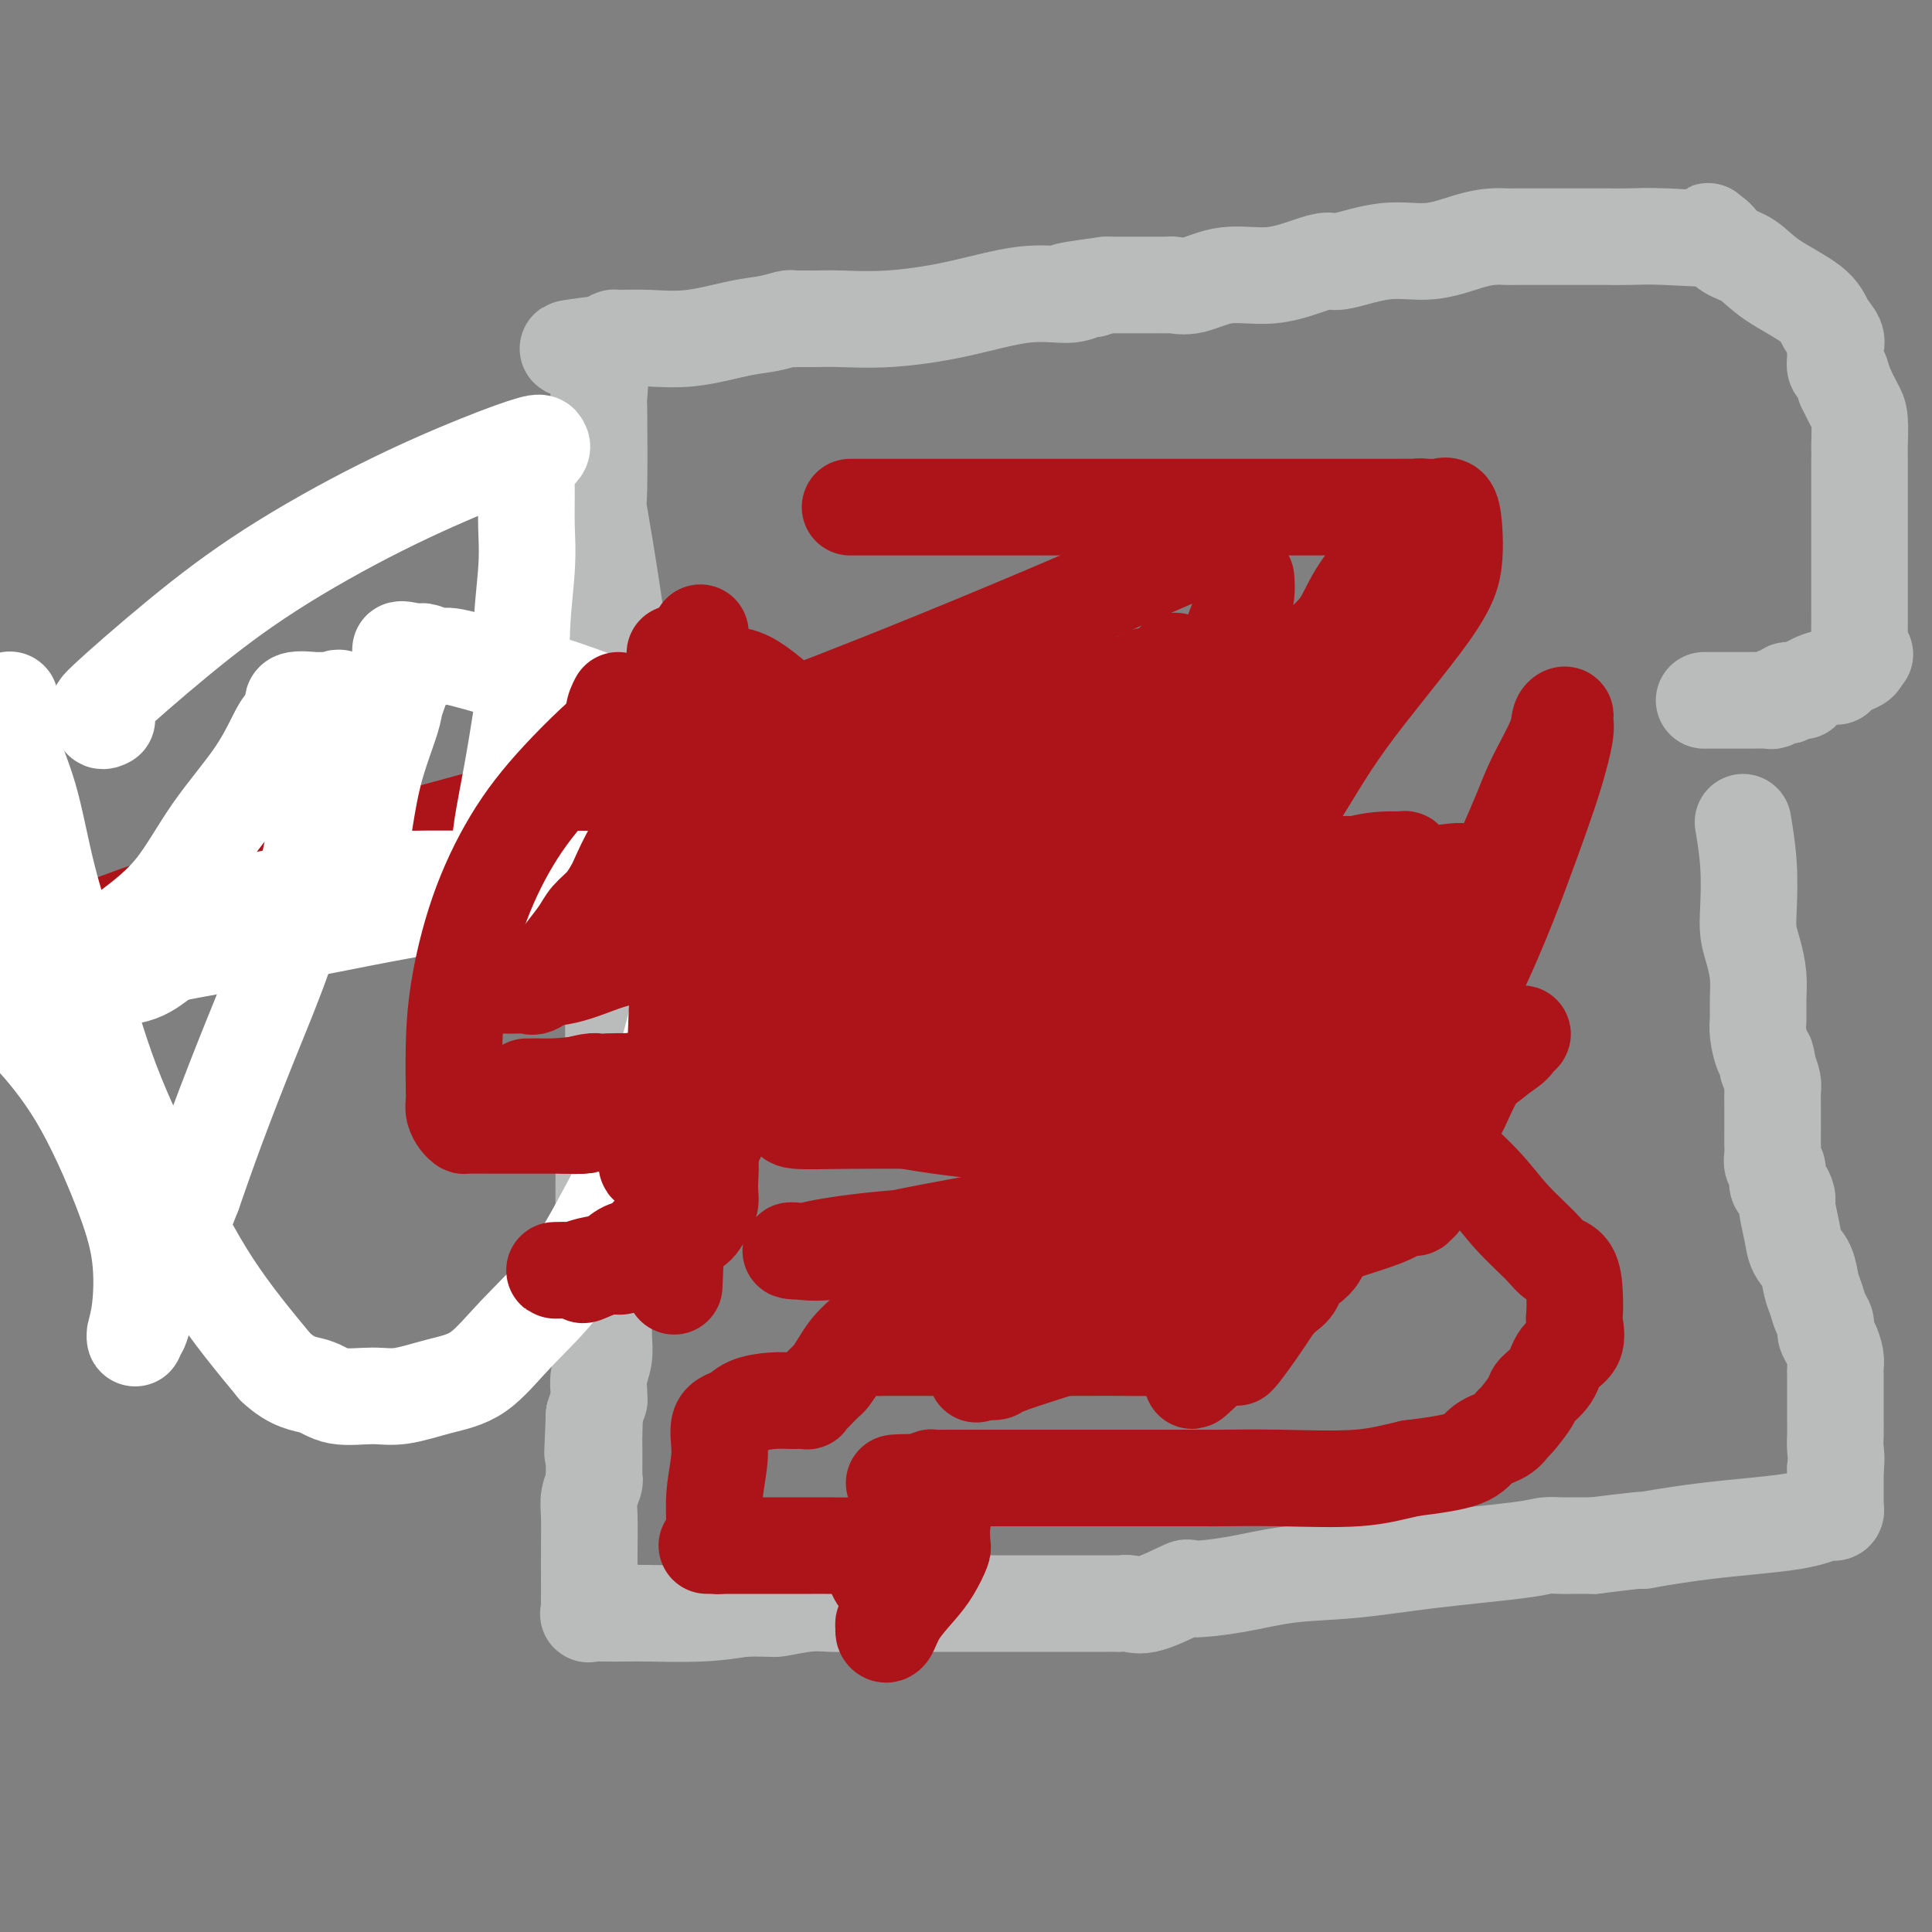 <svg viewBox='0 0 400 400' version='1.1' xmlns='http://www.w3.org/2000/svg' xmlns:xlink='http://www.w3.org/1999/xlink'><rect x="0" y="0" width="400" height="400" fill="#808080" stroke="none"/><g fill='none' stroke='#BABBBB' stroke-width='20' stroke-linecap='round' stroke-linejoin='round'><path d='M127,188c0.000,-0.075 0.000,-0.150 0,0c0.000,0.150 -0.000,0.526 0,1c0.000,0.474 0.000,1.044 0,2c-0.000,0.956 0.000,2.296 0,3c0.000,0.704 -0.000,0.773 0,1c0.000,0.227 0.000,0.614 0,1'/><path d='M127,196c0.000,1.547 0.000,1.414 0,1c-0.000,-0.414 -0.000,-1.109 0,0c0.000,1.109 0.001,4.020 0,6c-0.001,1.980 -0.004,3.027 0,5c0.004,1.973 0.015,4.872 0,7c-0.015,2.128 -0.056,3.484 0,5c0.056,1.516 0.207,3.194 0,5c-0.207,1.806 -0.774,3.742 -1,5c-0.226,1.258 -0.113,1.837 0,3c0.113,1.163 0.226,2.911 0,4c-0.226,1.089 -0.793,1.520 -1,2c-0.207,0.480 -0.056,1.008 0,2c0.056,0.992 0.015,2.446 0,3c-0.015,0.554 -0.004,0.206 0,1c0.004,0.794 0.001,2.729 0,4c-0.001,1.271 -0.000,1.879 0,3c0.000,1.121 0.000,2.754 0,4c-0.000,1.246 0.000,2.104 0,3c-0.000,0.896 -0.000,1.832 0,3c0.000,1.168 0.001,2.570 0,4c-0.001,1.430 -0.004,2.889 0,4c0.004,1.111 0.015,1.874 0,3c-0.015,1.126 -0.057,2.616 0,4c0.057,1.384 0.211,2.662 0,4c-0.211,1.338 -0.788,2.734 -1,4c-0.212,1.266 -0.060,2.400 0,3c0.060,0.600 0.026,0.666 0,1c-0.026,0.334 -0.046,0.936 0,1c0.046,0.064 0.156,-0.410 0,0c-0.156,0.410 -0.578,1.705 -1,3'/><path d='M123,293c-0.619,15.059 -0.166,4.205 0,1c0.166,-3.205 0.044,1.238 0,3c-0.044,1.762 -0.012,0.843 0,1c0.012,0.157 0.003,1.390 0,2c-0.003,0.610 0.000,0.596 0,1c-0.000,0.404 -0.004,1.228 0,2c0.004,0.772 0.015,1.494 0,2c-0.015,0.506 -0.057,0.795 0,1c0.057,0.205 0.211,0.325 0,1c-0.211,0.675 -0.789,1.903 -1,3c-0.211,1.097 -0.057,2.061 0,4c0.057,1.939 0.016,4.853 0,7c-0.016,2.147 -0.006,3.528 0,5c0.006,1.472 0.008,3.035 0,4c-0.008,0.965 -0.027,1.330 0,2c0.027,0.670 0.101,1.643 0,2c-0.101,0.357 -0.375,0.096 0,0c0.375,-0.096 1.399,-0.029 3,0c1.601,0.029 3.780,0.018 5,0c1.220,-0.018 1.482,-0.043 4,0c2.518,0.043 7.291,0.155 11,0c3.709,-0.155 6.355,-0.578 9,-1'/><path d='M154,333c6.240,-0.094 5.841,0.171 7,0c1.159,-0.171 3.875,-0.778 6,-1c2.125,-0.222 3.660,-0.060 5,0c1.340,0.060 2.485,0.016 4,0c1.515,-0.016 3.398,-0.004 5,0c1.602,0.004 2.921,0.001 4,0c1.079,-0.001 1.919,-0.000 3,0c1.081,0.000 2.405,0.000 4,0c1.595,-0.000 3.463,-0.000 8,0c4.537,0.000 11.745,-0.000 16,0c4.255,0.000 5.559,0.000 7,0c1.441,-0.000 3.018,-0.001 4,0c0.982,0.001 1.367,0.003 2,0c0.633,-0.003 1.512,-0.012 2,0c0.488,0.012 0.583,0.046 1,0c0.417,-0.046 1.157,-0.172 2,0c0.843,0.172 1.791,0.642 4,0c2.209,-0.642 5.679,-2.395 7,-3c1.321,-0.605 0.491,-0.063 2,0c1.509,0.063 5.355,-0.354 9,-1c3.645,-0.646 7.087,-1.522 11,-2c3.913,-0.478 8.297,-0.559 13,-1c4.703,-0.441 9.723,-1.243 16,-2c6.277,-0.757 13.809,-1.471 18,-2c4.191,-0.529 5.041,-0.874 6,-1c0.959,-0.126 2.027,-0.034 3,0c0.973,0.034 1.849,0.010 3,0c1.151,-0.010 2.575,-0.005 4,0'/><path d='M330,320c15.972,-1.985 9.900,-0.949 10,-1c0.100,-0.051 6.370,-1.189 13,-2c6.630,-0.811 13.619,-1.293 18,-2c4.381,-0.707 6.155,-1.638 7,-2c0.845,-0.362 0.762,-0.155 1,0c0.238,0.155 0.796,0.257 1,0c0.204,-0.257 0.055,-0.873 0,-1c-0.055,-0.127 -0.015,0.234 0,0c0.015,-0.234 0.004,-1.063 0,-2c-0.004,-0.937 -0.001,-1.982 0,-3c0.001,-1.018 0.001,-2.009 0,-3'/><path d='M380,304c0.309,-2.148 0.083,-3.017 0,-4c-0.083,-0.983 -0.022,-2.081 0,-3c0.022,-0.919 0.006,-1.660 0,-3c-0.006,-1.340 -0.001,-3.278 0,-4c0.001,-0.722 -0.002,-0.228 0,-1c0.002,-0.772 0.011,-2.812 0,-4c-0.011,-1.188 -0.041,-1.526 0,-2c0.041,-0.474 0.151,-1.085 0,-2c-0.151,-0.915 -0.565,-2.135 -1,-3c-0.435,-0.865 -0.890,-1.374 -1,-2c-0.110,-0.626 0.126,-1.368 0,-2c-0.126,-0.632 -0.615,-1.155 -1,-2c-0.385,-0.845 -0.666,-2.013 -1,-3c-0.334,-0.987 -0.720,-1.795 -1,-3c-0.280,-1.205 -0.452,-2.808 -1,-4c-0.548,-1.192 -1.470,-1.973 -2,-3c-0.530,-1.027 -0.668,-2.301 -1,-4c-0.332,-1.699 -0.859,-3.825 -1,-5c-0.141,-1.175 0.102,-1.399 0,-2c-0.102,-0.601 -0.549,-1.579 -1,-2c-0.451,-0.421 -0.905,-0.285 -1,-1c-0.095,-0.715 0.171,-2.280 0,-3c-0.171,-0.720 -0.778,-0.596 -1,-1c-0.222,-0.404 -0.059,-1.336 0,-2c0.059,-0.664 0.016,-1.060 0,-2c-0.016,-0.940 -0.003,-2.425 0,-3c0.003,-0.575 -0.002,-0.240 0,-1c0.002,-0.760 0.011,-2.616 0,-4c-0.011,-1.384 -0.041,-2.296 0,-3c0.041,-0.704 0.155,-1.201 0,-2c-0.155,-0.799 -0.577,-1.899 -1,-3'/><path d='M366,221c-0.320,-3.257 -0.621,-2.400 -1,-3c-0.379,-0.600 -0.836,-2.656 -1,-4c-0.164,-1.344 -0.033,-1.976 0,-3c0.033,-1.024 -0.030,-2.440 0,-4c0.030,-1.560 0.153,-3.263 0,-5c-0.153,-1.737 -0.580,-3.507 -1,-5c-0.420,-1.493 -0.831,-2.710 -1,-4c-0.169,-1.290 -0.097,-2.655 0,-5c0.097,-2.345 0.218,-5.670 0,-9c-0.218,-3.330 -0.777,-6.666 -1,-8c-0.223,-1.334 -0.112,-0.667 0,0'/><path d='M353,145c-0.160,-0.000 -0.319,-0.000 0,0c0.319,0.000 1.118,0.001 2,0c0.882,-0.001 1.847,-0.004 3,0c1.153,0.004 2.494,0.015 4,0c1.506,-0.015 3.178,-0.056 4,0c0.822,0.056 0.794,0.207 1,0c0.206,-0.207 0.647,-0.774 1,-1c0.353,-0.226 0.617,-0.113 1,0c0.383,0.113 0.886,0.226 1,0c0.114,-0.226 -0.162,-0.792 0,-1c0.162,-0.208 0.760,-0.060 1,0c0.240,0.060 0.120,0.030 0,0'/><path d='M371,143c3.121,-0.205 1.925,0.282 2,0c0.075,-0.282 1.423,-1.332 3,-2c1.577,-0.668 3.383,-0.952 4,-1c0.617,-0.048 0.047,0.142 0,0c-0.047,-0.142 0.431,-0.615 1,-1c0.569,-0.385 1.230,-0.680 2,-1c0.770,-0.320 1.649,-0.663 2,-1c0.351,-0.337 0.176,-0.669 0,-1'/><path d='M385,136c2.166,-1.080 0.580,-0.280 0,0c-0.580,0.280 -0.155,0.040 0,-1c0.155,-1.040 0.042,-2.878 0,-4c-0.042,-1.122 -0.011,-1.526 0,-2c0.011,-0.474 0.003,-1.017 0,-2c-0.003,-0.983 -0.001,-2.406 0,-4c0.001,-1.594 0.000,-3.358 0,-5c-0.000,-1.642 -0.000,-3.162 0,-5c0.000,-1.838 -0.000,-3.994 0,-6c0.000,-2.006 0.001,-3.860 0,-6c-0.001,-2.140 -0.002,-4.564 0,-6c0.002,-1.436 0.009,-1.885 0,-2c-0.009,-0.115 -0.033,0.103 0,-1c0.033,-1.103 0.124,-3.528 0,-5c-0.124,-1.472 -0.464,-1.992 -1,-3c-0.536,-1.008 -1.268,-2.504 -2,-4'/><path d='M382,80c-0.629,-1.727 -0.703,-2.545 -1,-3c-0.297,-0.455 -0.818,-0.547 -1,-1c-0.182,-0.453 -0.025,-1.267 0,-2c0.025,-0.733 -0.082,-1.385 0,-2c0.082,-0.615 0.354,-1.194 0,-2c-0.354,-0.806 -1.334,-1.840 -2,-3c-0.666,-1.160 -1.019,-2.447 -3,-4c-1.981,-1.553 -5.592,-3.372 -8,-5c-2.408,-1.628 -3.615,-3.065 -5,-4c-1.385,-0.935 -2.950,-1.367 -4,-2c-1.050,-0.633 -1.586,-1.467 -2,-2c-0.414,-0.533 -0.707,-0.767 -1,-1'/><path d='M355,49c-2.892,-2.166 -0.121,-0.580 -1,0c-0.879,0.580 -5.408,0.155 -9,0c-3.592,-0.155 -6.246,-0.042 -8,0c-1.754,0.042 -2.606,0.011 -4,0c-1.394,-0.011 -3.329,-0.003 -5,0c-1.671,0.003 -3.076,0.001 -4,0c-0.924,-0.001 -1.366,-0.001 -2,0c-0.634,0.001 -1.461,0.002 -3,0c-1.539,-0.002 -3.791,-0.006 -5,0c-1.209,0.006 -1.375,0.024 -2,0c-0.625,-0.024 -1.708,-0.090 -3,0c-1.292,0.090 -2.792,0.335 -5,1c-2.208,0.665 -5.122,1.749 -8,2c-2.878,0.251 -5.718,-0.331 -9,0c-3.282,0.331 -7.005,1.575 -9,2c-1.995,0.425 -2.262,0.030 -3,0c-0.738,-0.030 -1.945,0.303 -4,1c-2.055,0.697 -4.956,1.756 -8,2c-3.044,0.244 -6.230,-0.327 -9,0c-2.770,0.327 -5.122,1.552 -7,2c-1.878,0.448 -3.280,0.120 -4,0c-0.720,-0.120 -0.757,-0.032 -1,0c-0.243,0.032 -0.690,0.009 -1,0c-0.310,-0.009 -0.481,-0.002 -1,0c-0.519,0.002 -1.387,0.001 -2,0c-0.613,-0.001 -0.973,-0.000 -2,0c-1.027,0.000 -2.722,0.000 -4,0c-1.278,-0.000 -2.139,-0.000 -3,0'/><path d='M229,59c-13.321,1.793 -6.622,1.274 -4,1c2.622,-0.274 1.167,-0.304 0,0c-1.167,0.304 -2.047,0.943 -4,1c-1.953,0.057 -4.978,-0.468 -9,0c-4.022,0.468 -9.041,1.929 -14,3c-4.959,1.071 -9.857,1.751 -14,2c-4.143,0.249 -7.530,0.067 -10,0c-2.470,-0.067 -4.021,-0.019 -5,0c-0.979,0.019 -1.384,0.008 -2,0c-0.616,-0.008 -1.444,-0.015 -2,0c-0.556,0.015 -0.841,0.050 -1,0c-0.159,-0.050 -0.193,-0.185 -1,0c-0.807,0.185 -2.388,0.691 -4,1c-1.612,0.309 -3.254,0.422 -6,1c-2.746,0.578 -6.595,1.622 -10,2c-3.405,0.378 -6.366,0.091 -9,0c-2.634,-0.091 -4.940,0.014 -6,0c-1.060,-0.014 -0.874,-0.147 -1,0c-0.126,0.147 -0.563,0.573 -1,1'/><path d='M126,71c-16.100,1.987 -4.850,0.955 -1,1c3.850,0.045 0.300,1.165 -1,2c-1.300,0.835 -0.350,1.383 0,3c0.350,1.617 0.098,4.303 0,5c-0.098,0.697 -0.044,-0.593 0,3c0.044,3.593 0.078,12.070 0,16c-0.078,3.930 -0.270,3.313 0,5c0.270,1.687 1.000,5.679 2,12c1.000,6.321 2.268,14.971 3,21c0.732,6.029 0.928,9.438 1,13c0.072,3.562 0.019,7.277 0,11c-0.019,3.723 -0.005,7.454 0,10c0.005,2.546 0.001,3.908 0,5c-0.001,1.092 -0.000,1.913 0,3c0.000,1.087 0.000,2.440 0,3c-0.000,0.560 -0.000,0.325 0,1c0.000,0.675 0.000,2.258 0,3c-0.000,0.742 -0.000,0.644 0,1c0.000,0.356 0.000,1.168 0,2c-0.000,0.832 -0.000,1.686 0,2c0.000,0.314 0.000,0.090 0,0c-0.000,-0.090 -0.000,-0.045 0,0'/></g>
<g fill='none' stroke='#AD1419' stroke-width='20' stroke-linecap='round' stroke-linejoin='round'><path d='M168,154c0.338,-0.000 0.676,-0.000 1,0c0.324,0.000 0.634,0.001 1,0c0.366,-0.001 0.787,-0.003 1,0c0.213,0.003 0.219,0.012 1,0c0.781,-0.012 2.337,-0.045 4,0c1.663,0.045 3.435,0.167 5,0c1.565,-0.167 2.925,-0.623 5,-1c2.075,-0.377 4.864,-0.673 7,-1c2.136,-0.327 3.617,-0.683 5,-1c1.383,-0.317 2.666,-0.596 4,-1c1.334,-0.404 2.718,-0.934 4,-1c1.282,-0.066 2.462,0.330 4,0c1.538,-0.330 3.434,-1.387 5,-2c1.566,-0.613 2.800,-0.781 4,-1c1.200,-0.219 2.364,-0.489 4,-1c1.636,-0.511 3.744,-1.262 6,-2c2.256,-0.738 4.662,-1.463 6,-2c1.338,-0.537 1.609,-0.887 2,-1c0.391,-0.113 0.902,0.011 1,0c0.098,-0.011 -0.219,-0.157 0,0c0.219,0.157 0.973,0.617 0,2c-0.973,1.383 -3.673,3.690 -6,6c-2.327,2.310 -4.280,4.622 -6,7c-1.720,2.378 -3.206,4.822 -7,9c-3.794,4.178 -9.897,10.089 -16,16'/><path d='M203,180c-5.786,6.374 -2.749,2.310 -4,4c-1.251,1.690 -6.788,9.133 -10,13c-3.212,3.867 -4.098,4.156 -6,6c-1.902,1.844 -4.822,5.243 -7,8c-2.178,2.757 -3.616,4.871 -5,7c-1.384,2.129 -2.714,4.273 -4,6c-1.286,1.727 -2.529,3.037 -3,4c-0.471,0.963 -0.172,1.579 0,2c0.172,0.421 0.216,0.649 0,1c-0.216,0.351 -0.693,0.826 1,1c1.693,0.174 5.556,0.047 11,0c5.444,-0.047 12.470,-0.013 20,0c7.530,0.013 15.566,0.004 24,0c8.434,-0.004 17.268,-0.002 25,0c7.732,0.002 14.363,0.004 20,0c5.637,-0.004 10.280,-0.013 13,0c2.720,0.013 3.516,0.049 4,0c0.484,-0.049 0.657,-0.185 1,0c0.343,0.185 0.855,0.689 2,0c1.145,-0.689 2.924,-2.570 6,-4c3.076,-1.430 7.450,-2.409 11,-4c3.550,-1.591 6.275,-3.796 9,-6'/><path d='M311,218c4.351,-2.773 2.229,-2.705 2,-3c-0.229,-0.295 1.436,-0.954 2,-1c0.564,-0.046 0.029,0.521 -1,1c-1.029,0.479 -2.550,0.869 -4,2c-1.450,1.131 -2.828,3.001 -4,5c-1.172,1.999 -2.138,4.125 -3,6c-0.862,1.875 -1.620,3.499 -3,5c-1.380,1.501 -3.384,2.880 -5,4c-1.616,1.120 -2.846,1.980 -4,3c-1.154,1.020 -2.233,2.200 -4,4c-1.767,1.800 -4.223,4.221 -6,6c-1.777,1.779 -2.874,2.915 -4,4c-1.126,1.085 -2.281,2.120 -3,3c-0.719,0.880 -1.004,1.604 -1,2c0.004,0.396 0.296,0.462 0,1c-0.296,0.538 -1.181,1.547 -2,2c-0.819,0.453 -1.574,0.351 -2,1c-0.426,0.649 -0.525,2.049 -1,3c-0.475,0.951 -1.327,1.451 -2,2c-0.673,0.549 -1.169,1.145 -2,2c-0.831,0.855 -1.999,1.969 -3,3c-1.001,1.031 -1.835,1.977 -3,3c-1.165,1.023 -2.660,2.122 -4,3c-1.340,0.878 -2.526,1.537 -3,2c-0.474,0.463 -0.237,0.732 0,1'/><path d='M251,282c-7.758,7.563 -2.653,1.970 -1,0c1.653,-1.970 -0.145,-0.317 -1,0c-0.855,0.317 -0.768,-0.704 -1,-1c-0.232,-0.296 -0.783,0.131 -1,0c-0.217,-0.131 -0.100,-0.820 0,-1c0.100,-0.180 0.183,0.148 0,0c-0.183,-0.148 -0.633,-0.772 -2,-1c-1.367,-0.228 -3.652,-0.061 -6,0c-2.348,0.061 -4.760,0.016 -7,0c-2.240,-0.016 -4.308,-0.004 -6,0c-1.692,0.004 -3.008,0.001 -4,0c-0.992,-0.001 -1.661,-0.000 -2,0c-0.339,0.000 -0.348,0.000 -1,0c-0.652,-0.000 -1.947,-0.000 -4,0c-2.053,0.000 -4.865,0.000 -8,0c-3.135,-0.000 -6.594,-0.000 -9,0c-2.406,0.000 -3.758,0.000 -6,0c-2.242,-0.000 -5.373,-0.000 -7,0c-1.627,0.000 -1.751,0.000 -2,0c-0.249,-0.000 -0.625,-0.000 -1,0'/><path d='M182,279c-9.807,-0.276 -2.823,-0.965 0,-2c2.823,-1.035 1.485,-2.416 3,-4c1.515,-1.584 5.884,-3.373 10,-6c4.116,-2.627 7.978,-6.094 12,-9c4.022,-2.906 8.205,-5.251 12,-8c3.795,-2.749 7.202,-5.902 12,-9c4.798,-3.098 10.989,-6.140 14,-8c3.011,-1.860 2.844,-2.536 3,-3c0.156,-0.464 0.636,-0.716 1,-1c0.364,-0.284 0.611,-0.602 1,-1c0.389,-0.398 0.919,-0.878 1,-1c0.081,-0.122 -0.288,0.114 1,-2c1.288,-2.114 4.233,-6.579 7,-10c2.767,-3.421 5.354,-5.798 9,-9c3.646,-3.202 8.350,-7.229 12,-11c3.650,-3.771 6.247,-7.287 8,-9c1.753,-1.713 2.661,-1.622 3,-2c0.339,-0.378 0.107,-1.226 0,-2c-0.107,-0.774 -0.091,-1.476 0,-2c0.091,-0.524 0.255,-0.872 -7,-1c-7.255,-0.128 -21.930,-0.037 -31,0c-9.070,0.037 -12.535,0.018 -16,0'/><path d='M237,179c-9.173,0.000 -8.604,0.000 -9,0c-0.396,-0.000 -1.755,-0.001 -3,0c-1.245,0.001 -2.374,0.005 -3,0c-0.626,-0.005 -0.749,-0.018 -2,0c-1.251,0.018 -3.631,0.067 -5,0c-1.369,-0.067 -1.726,-0.250 -6,0c-4.274,0.250 -12.463,0.932 -17,2c-4.537,1.068 -5.421,2.523 -6,3c-0.579,0.477 -0.853,-0.023 -1,0c-0.147,0.023 -0.168,0.567 0,1c0.168,0.433 0.526,0.753 0,1c-0.526,0.247 -1.935,0.421 0,0c1.935,-0.421 7.215,-1.439 14,-4c6.785,-2.561 15.076,-6.666 22,-11c6.924,-4.334 12.482,-8.895 17,-13c4.518,-4.105 7.995,-7.752 11,-13c3.005,-5.248 5.537,-12.097 7,-16c1.463,-3.903 1.855,-4.858 2,-6c0.145,-1.142 0.041,-2.469 0,-3c-0.041,-0.531 -0.021,-0.265 0,0'/><path d='M176,105c0.444,-0.000 0.888,-0.000 1,0c0.112,0.000 -0.107,0.000 2,0c2.107,-0.000 6.540,-0.000 13,0c6.460,0.000 14.945,0.000 23,0c8.055,-0.000 15.678,-0.000 22,0c6.322,0.000 11.342,0.001 17,0c5.658,-0.001 11.953,-0.003 18,0c6.047,0.003 11.844,0.010 16,0c4.156,-0.010 6.670,-0.039 8,0c1.330,0.039 1.477,0.145 2,0c0.523,-0.145 1.423,-0.542 2,0c0.577,0.542 0.830,2.022 1,4c0.170,1.978 0.256,4.454 0,7c-0.256,2.546 -0.855,5.164 -5,11c-4.145,5.836 -11.836,14.892 -17,22c-5.164,7.108 -7.802,12.269 -11,17c-3.198,4.731 -6.958,9.033 -10,13c-3.042,3.967 -5.368,7.599 -7,10c-1.632,2.401 -2.572,3.572 -3,4c-0.428,0.428 -0.344,0.115 0,0c0.344,-0.115 0.947,-0.032 3,0c2.053,0.032 5.556,0.011 9,0c3.444,-0.011 6.830,-0.013 9,0c2.170,0.013 3.123,0.042 4,0c0.877,-0.042 1.679,-0.155 2,0c0.321,0.155 0.160,0.577 0,1'/><path d='M275,194c4.288,0.548 1.509,1.420 -2,4c-3.509,2.580 -7.747,6.870 -11,11c-3.253,4.130 -5.519,8.102 -8,12c-2.481,3.898 -5.176,7.722 -9,12c-3.824,4.278 -8.779,9.009 -12,12c-3.221,2.991 -4.710,4.243 -7,5c-2.290,0.757 -5.380,1.019 -8,2c-2.620,0.981 -4.768,2.680 -7,4c-2.232,1.320 -4.546,2.262 -6,3c-1.454,0.738 -2.048,1.272 -3,2c-0.952,0.728 -2.262,1.650 -3,2c-0.738,0.350 -0.905,0.127 -1,0c-0.095,-0.127 -0.120,-0.159 0,0c0.120,0.159 0.384,0.510 4,0c3.616,-0.510 10.583,-1.880 17,-5c6.417,-3.120 12.283,-7.990 17,-13c4.717,-5.010 8.283,-10.161 11,-15c2.717,-4.839 4.584,-9.366 6,-13c1.416,-3.634 2.381,-6.374 3,-9c0.619,-2.626 0.891,-5.138 1,-7c0.109,-1.862 0.054,-3.074 0,-4c-0.054,-0.926 -0.107,-1.567 0,-2c0.107,-0.433 0.374,-0.659 0,-1c-0.374,-0.341 -1.390,-0.798 -3,-1c-1.610,-0.202 -3.812,-0.148 -12,0c-8.188,0.148 -22.360,0.390 -32,1c-9.640,0.610 -14.749,1.587 -19,2c-4.251,0.413 -7.643,0.261 -10,1c-2.357,0.739 -3.678,2.370 -5,4'/><path d='M176,201c-1.575,1.405 -3.011,2.916 -4,5c-0.989,2.084 -1.530,4.739 -2,7c-0.470,2.261 -0.870,4.128 -1,6c-0.130,1.872 0.009,3.748 0,5c-0.009,1.252 -0.168,1.880 2,3c2.168,1.120 6.661,2.731 12,4c5.339,1.269 11.523,2.195 19,3c7.477,0.805 16.247,1.491 23,2c6.753,0.509 11.489,0.843 19,1c7.511,0.157 17.795,0.137 24,0c6.205,-0.137 8.329,-0.389 10,0c1.671,0.389 2.890,1.421 4,2c1.110,0.579 2.113,0.704 3,1c0.887,0.296 1.659,0.762 2,1c0.341,0.238 0.250,0.249 0,1c-0.250,0.751 -0.659,2.242 -1,3c-0.341,0.758 -0.615,0.782 -1,1c-0.385,0.218 -0.881,0.630 -1,1c-0.119,0.370 0.140,0.700 0,1c-0.140,0.300 -0.680,0.572 -1,1c-0.320,0.428 -0.420,1.013 -1,2c-0.580,0.987 -1.641,2.376 -4,4c-2.359,1.624 -6.018,3.483 -11,6c-4.982,2.517 -11.288,5.694 -20,9c-8.712,3.306 -19.829,6.743 -27,9c-7.171,2.257 -10.397,3.334 -12,4c-1.603,0.666 -1.584,0.921 -2,1c-0.416,0.079 -1.266,-0.017 -2,0c-0.734,0.017 -1.353,0.148 -1,0c0.353,-0.148 1.676,-0.574 3,-1'/><path d='M206,283c-8.833,3.298 -0.416,0.543 5,-2c5.416,-2.543 7.832,-4.873 12,-7c4.168,-2.127 10.089,-4.052 16,-6c5.911,-1.948 11.812,-3.918 18,-6c6.188,-2.082 12.661,-4.274 18,-6c5.339,-1.726 9.543,-2.984 12,-4c2.457,-1.016 3.168,-1.789 4,-2c0.832,-0.211 1.786,0.140 2,0c0.214,-0.140 -0.314,-0.770 0,-1c0.314,-0.230 1.468,-0.060 1,0c-0.468,0.060 -2.559,0.008 -7,0c-4.441,-0.008 -11.233,0.026 -22,1c-10.767,0.974 -25.509,2.888 -39,4c-13.491,1.112 -25.731,1.422 -35,2c-9.269,0.578 -15.566,1.426 -19,2c-3.434,0.574 -4.005,0.876 -5,1c-0.995,0.124 -2.414,0.071 -3,0c-0.586,-0.071 -0.340,-0.161 1,0c1.340,0.161 3.773,0.574 8,0c4.227,-0.574 10.246,-2.133 20,-4c9.754,-1.867 23.241,-4.041 37,-8c13.759,-3.959 27.788,-9.703 37,-14c9.212,-4.297 13.606,-7.149 18,-10'/><path d='M285,223c10.145,-5.359 8.008,-6.756 8,-8c-0.008,-1.244 2.114,-2.334 3,-3c0.886,-0.666 0.535,-0.909 0,-1c-0.535,-0.091 -1.255,-0.030 -2,0c-0.745,0.030 -1.515,0.028 -5,0c-3.485,-0.028 -9.686,-0.082 -16,0c-6.314,0.082 -12.742,0.299 -19,1c-6.258,0.701 -12.348,1.887 -18,3c-5.652,1.113 -10.866,2.154 -16,3c-5.134,0.846 -10.186,1.499 -13,2c-2.814,0.501 -3.388,0.851 -4,1c-0.612,0.149 -1.263,0.098 -1,0c0.263,-0.098 1.438,-0.243 2,0c0.562,0.243 0.509,0.875 7,0c6.491,-0.875 19.525,-3.257 32,-6c12.475,-2.743 24.390,-5.845 32,-9c7.610,-3.155 10.916,-6.361 14,-9c3.084,-2.639 5.946,-4.710 8,-7c2.054,-2.290 3.301,-4.797 4,-6c0.699,-1.203 0.849,-1.101 1,-1'/><path d='M302,183c3.657,-3.955 -0.700,-2.342 -6,-2c-5.300,0.342 -11.544,-0.588 -19,-1c-7.456,-0.412 -16.125,-0.307 -24,-1c-7.875,-0.693 -14.957,-2.186 -21,-3c-6.043,-0.814 -11.048,-0.951 -16,-1c-4.952,-0.049 -9.852,-0.011 -12,0c-2.148,0.011 -1.545,-0.006 -3,0c-1.455,0.006 -4.968,0.034 -8,0c-3.032,-0.034 -5.584,-0.130 -9,0c-3.416,0.130 -7.696,0.486 -12,1c-4.304,0.514 -8.634,1.185 -15,2c-6.366,0.815 -14.770,1.772 -24,3c-9.230,1.228 -19.286,2.726 -37,5c-17.714,2.274 -43.085,5.325 -57,7c-13.915,1.675 -16.374,1.973 -19,2c-2.626,0.027 -5.419,-0.217 -7,0c-1.581,0.217 -1.948,0.895 3,-1c4.948,-1.895 15.213,-6.364 36,-12c20.787,-5.636 52.097,-12.441 91,-26c38.903,-13.559 85.401,-33.874 104,-42c18.599,-8.126 9.300,-4.063 0,0'/><path d='M225,140c-0.424,0.309 -0.847,0.619 -1,1c-0.153,0.381 -0.035,0.834 0,2c0.035,1.166 -0.012,3.047 0,5c0.012,1.953 0.084,3.980 0,6c-0.084,2.020 -0.324,4.033 0,8c0.324,3.967 1.211,9.889 2,13c0.789,3.111 1.479,3.411 2,4c0.521,0.589 0.872,1.466 1,2c0.128,0.534 0.033,0.724 0,1c-0.033,0.276 -0.006,0.640 0,1c0.006,0.360 -0.011,0.718 0,1c0.011,0.282 0.049,0.488 0,1c-0.049,0.512 -0.184,1.330 0,2c0.184,0.670 0.687,1.194 1,2c0.313,0.806 0.438,1.895 1,3c0.562,1.105 1.563,2.226 2,3c0.437,0.774 0.312,1.202 1,2c0.688,0.798 2.189,1.965 3,3c0.811,1.035 0.930,1.937 2,3c1.070,1.063 3.090,2.285 5,3c1.910,0.715 3.711,0.922 6,1c2.289,0.078 5.065,0.026 8,0c2.935,-0.026 6.029,-0.026 9,0c2.971,0.026 5.820,0.078 9,0c3.180,-0.078 6.692,-0.286 9,-1c2.308,-0.714 3.412,-1.934 6,-4c2.588,-2.066 6.658,-4.979 9,-7c2.342,-2.021 2.955,-3.149 4,-5c1.045,-1.851 2.523,-4.426 4,-7'/><path d='M308,183c1.994,-3.327 2.978,-5.644 4,-8c1.022,-2.356 2.082,-4.751 3,-7c0.918,-2.249 1.696,-4.351 3,-7c1.304,-2.649 3.136,-5.843 4,-8c0.864,-2.157 0.762,-3.276 1,-4c0.238,-0.724 0.816,-1.051 1,-1c0.184,0.051 -0.024,0.481 0,1c0.024,0.519 0.282,1.125 0,3c-0.282,1.875 -1.103,5.017 -2,8c-0.897,2.983 -1.869,5.805 -3,9c-1.131,3.195 -2.419,6.762 -4,11c-1.581,4.238 -3.455,9.146 -6,15c-2.545,5.854 -5.762,12.653 -10,20c-4.238,7.347 -9.497,15.242 -14,22c-4.503,6.758 -8.252,12.379 -12,18'/><path d='M273,255c-1.042,1.917 -2.083,3.833 -4,7c-1.917,3.167 -4.709,7.584 -7,11c-2.291,3.416 -4.079,5.832 -5,7c-0.921,1.168 -0.973,1.089 -1,1c-0.027,-0.089 -0.028,-0.186 0,-1c0.028,-0.814 0.085,-2.343 0,-3c-0.085,-0.657 -0.310,-0.441 0,-2c0.310,-1.559 1.157,-4.893 2,-7c0.843,-2.107 1.683,-2.987 2,-4c0.317,-1.013 0.113,-2.160 0,-3c-0.113,-0.840 -0.133,-1.373 0,-2c0.133,-0.627 0.420,-1.348 1,-2c0.580,-0.652 1.455,-1.237 2,-2c0.545,-0.763 0.761,-1.705 1,-3c0.239,-1.295 0.501,-2.943 1,-5c0.499,-2.057 1.234,-4.523 2,-7c0.766,-2.477 1.564,-4.965 2,-7c0.436,-2.035 0.509,-3.617 1,-5c0.491,-1.383 1.400,-2.567 2,-3c0.600,-0.433 0.893,-0.116 1,-1c0.107,-0.884 0.029,-2.969 0,-4c-0.029,-1.031 -0.008,-1.009 0,-1c0.008,0.009 0.004,0.004 0,0'/><path d='M243,138c-0.132,-0.373 -0.264,-0.747 0,-1c0.264,-0.253 0.926,-0.386 -1,1c-1.926,1.386 -6.438,4.292 -9,7c-2.562,2.708 -3.173,5.218 -5,8c-1.827,2.782 -4.871,5.836 -7,9c-2.129,3.164 -3.344,6.437 -5,9c-1.656,2.563 -3.753,4.416 -5,6c-1.247,1.584 -1.644,2.900 -2,4c-0.356,1.100 -0.670,1.985 -1,3c-0.330,1.015 -0.675,2.160 -1,3c-0.325,0.840 -0.629,1.377 -1,2c-0.371,0.623 -0.809,1.334 -1,2c-0.191,0.666 -0.133,1.289 0,2c0.133,0.711 0.342,1.511 0,2c-0.342,0.489 -1.236,0.667 1,1c2.236,0.333 7.602,0.820 12,1c4.398,0.180 7.828,0.051 11,0c3.172,-0.051 6.086,-0.026 9,0'/><path d='M238,197c6.003,0.309 4.509,0.083 5,0c0.491,-0.083 2.966,-0.022 4,0c1.034,0.022 0.626,0.005 1,0c0.374,-0.005 1.529,0.001 3,0c1.471,-0.001 3.258,-0.008 5,0c1.742,0.008 3.438,0.030 5,0c1.562,-0.030 2.990,-0.113 5,0c2.010,0.113 4.602,0.423 7,0c2.398,-0.423 4.603,-1.577 6,-2c1.397,-0.423 1.987,-0.114 3,0c1.013,0.114 2.450,0.034 4,0c1.550,-0.034 3.215,-0.021 4,0c0.785,0.021 0.692,0.050 1,0c0.308,-0.050 1.019,-0.181 1,0c-0.019,0.181 -0.768,0.673 -1,1c-0.232,0.327 0.051,0.490 -1,2c-1.051,1.510 -3.437,4.368 -5,6c-1.563,1.632 -2.304,2.038 -3,3c-0.696,0.962 -1.348,2.481 -2,4'/><path d='M280,211c-1.774,2.365 -1.209,0.277 -1,0c0.209,-0.277 0.062,1.256 0,2c-0.062,0.744 -0.039,0.697 0,1c0.039,0.303 0.094,0.954 0,1c-0.094,0.046 -0.337,-0.515 0,0c0.337,0.515 1.255,2.105 2,3c0.745,0.895 1.318,1.094 2,2c0.682,0.906 1.475,2.519 3,4c1.525,1.481 3.784,2.830 6,5c2.216,2.170 4.388,5.163 7,8c2.612,2.837 5.663,5.520 8,8c2.337,2.480 3.961,4.757 6,7c2.039,2.243 4.494,4.454 6,6c1.506,1.546 2.063,2.429 3,3c0.937,0.571 2.254,0.831 3,2c0.746,1.169 0.922,3.246 1,5c0.078,1.754 0.059,3.186 0,4c-0.059,0.814 -0.156,1.009 0,2c0.156,0.991 0.567,2.777 0,4c-0.567,1.223 -2.110,1.883 -3,3c-0.890,1.117 -1.127,2.690 -2,4c-0.873,1.310 -2.381,2.357 -3,3c-0.619,0.643 -0.347,0.881 -1,2c-0.653,1.119 -2.230,3.118 -3,4c-0.770,0.882 -0.731,0.645 -1,1c-0.269,0.355 -0.845,1.301 -2,2c-1.155,0.699 -2.888,1.150 -4,2c-1.112,0.850 -1.603,2.100 -4,3c-2.397,0.900 -6.698,1.450 -11,2'/><path d='M292,304c-3.407,0.762 -6.426,1.668 -11,2c-4.574,0.332 -10.705,0.089 -16,0c-5.295,-0.089 -9.754,-0.024 -12,0c-2.246,0.024 -2.279,0.006 -3,0c-0.721,-0.006 -2.129,-0.002 -3,0c-0.871,0.002 -1.206,0.000 -2,0c-0.794,-0.000 -2.048,-0.000 -3,0c-0.952,0.000 -1.600,0.000 -3,0c-1.400,-0.000 -3.550,0.000 -6,0c-2.450,-0.000 -5.201,-0.000 -8,0c-2.799,0.000 -5.647,0.000 -9,0c-3.353,-0.000 -7.210,-0.001 -10,0c-2.790,0.001 -4.513,0.003 -6,0c-1.487,-0.003 -2.739,-0.011 -4,0c-1.261,0.011 -2.532,0.041 -3,0c-0.468,-0.041 -0.134,-0.155 0,0c0.134,0.155 0.067,0.577 0,1'/><path d='M193,307c-15.360,0.320 -4.259,-0.381 0,0c4.259,0.381 1.677,1.842 1,3c-0.677,1.158 0.550,2.013 1,3c0.450,0.987 0.122,2.107 0,3c-0.122,0.893 -0.038,1.558 0,2c0.038,0.442 0.031,0.662 0,1c-0.031,0.338 -0.084,0.795 0,1c0.084,0.205 0.307,0.157 0,1c-0.307,0.843 -1.144,2.577 -2,4c-0.856,1.423 -1.732,2.536 -3,4c-1.268,1.464 -2.929,3.279 -4,5c-1.071,1.721 -1.551,3.348 -2,4c-0.449,0.652 -0.866,0.329 -1,0c-0.134,-0.329 0.016,-0.666 0,-1c-0.016,-0.334 -0.197,-0.667 0,-1c0.197,-0.333 0.770,-0.667 1,-1c0.230,-0.333 0.115,-0.667 0,-1'/><path d='M184,334c-0.002,-0.584 -0.007,-0.044 0,0c0.007,0.044 0.028,-0.410 0,-1c-0.028,-0.590 -0.103,-1.317 0,-2c0.103,-0.683 0.383,-1.320 0,-2c-0.383,-0.680 -1.430,-1.401 -2,-2c-0.570,-0.599 -0.663,-1.075 -1,-2c-0.337,-0.925 -0.916,-2.301 -1,-3c-0.084,-0.699 0.328,-0.723 0,-1c-0.328,-0.277 -1.396,-0.806 -2,-1c-0.604,-0.194 -0.744,-0.052 -2,0c-1.256,0.052 -3.627,0.014 -5,0c-1.373,-0.014 -1.747,-0.004 -3,0c-1.253,0.004 -3.386,0.001 -5,0c-1.614,-0.001 -2.709,-0.000 -4,0c-1.291,0.000 -2.777,0.000 -4,0c-1.223,-0.000 -2.184,-0.000 -3,0c-0.816,0.000 -1.489,0.000 -2,0c-0.511,-0.000 -0.860,-0.000 -1,0c-0.140,0.000 -0.070,0.000 0,0'/><path d='M149,320c-4.713,-0.009 -1.996,-0.033 -1,0c0.996,0.033 0.271,0.121 0,0c-0.271,-0.121 -0.089,-0.452 0,-1c0.089,-0.548 0.086,-1.312 0,-3c-0.086,-1.688 -0.254,-4.301 0,-7c0.254,-2.699 0.931,-5.483 1,-8c0.069,-2.517 -0.471,-4.765 0,-6c0.471,-1.235 1.952,-1.455 3,-2c1.048,-0.545 1.663,-1.413 3,-2c1.337,-0.587 3.395,-0.893 5,-1c1.605,-0.107 2.758,-0.017 4,0c1.242,0.017 2.574,-0.041 3,0c0.426,0.041 -0.056,0.181 0,0c0.056,-0.181 0.648,-0.684 1,-1c0.352,-0.316 0.464,-0.445 1,-1c0.536,-0.555 1.494,-1.536 2,-2c0.506,-0.464 0.558,-0.412 1,-1c0.442,-0.588 1.273,-1.817 2,-3c0.727,-1.183 1.350,-2.318 3,-4c1.650,-1.682 4.329,-3.909 8,-7c3.671,-3.091 8.336,-7.045 13,-11'/><path d='M198,260c8.133,-7.582 12.965,-11.538 22,-18c9.035,-6.462 22.273,-15.429 32,-23c9.727,-7.571 15.941,-13.745 21,-19c5.059,-5.255 8.961,-9.590 12,-13c3.039,-3.410 5.216,-5.895 6,-7c0.784,-1.105 0.176,-0.830 0,-1c-0.176,-0.170 0.080,-0.784 0,-1c-0.080,-0.216 -0.497,-0.034 -1,0c-0.503,0.034 -1.090,-0.078 -3,0c-1.910,0.078 -5.141,0.348 -9,2c-3.859,1.652 -8.346,4.686 -13,7c-4.654,2.314 -9.473,3.908 -14,6c-4.527,2.092 -8.760,4.681 -13,7c-4.240,2.319 -8.488,4.368 -13,6c-4.512,1.632 -9.288,2.846 -14,4c-4.712,1.154 -9.361,2.249 -13,3c-3.639,0.751 -6.270,1.158 -10,2c-3.730,0.842 -8.561,2.121 -13,3c-4.439,0.879 -8.485,1.360 -12,2c-3.515,0.640 -6.497,1.439 -8,2c-1.503,0.561 -1.527,0.882 -2,1c-0.473,0.118 -1.397,0.032 -1,0c0.397,-0.032 2.113,-0.009 4,0c1.887,0.009 3.943,0.005 6,0'/><path d='M162,223c2.162,-0.014 2.566,-0.048 6,-1c3.434,-0.952 9.896,-2.820 15,-5c5.104,-2.180 8.848,-4.671 13,-7c4.152,-2.329 8.710,-4.497 14,-9c5.290,-4.503 11.311,-11.343 16,-16c4.689,-4.657 8.045,-7.131 11,-10c2.955,-2.869 5.509,-6.131 8,-9c2.491,-2.869 4.918,-5.343 7,-8c2.082,-2.657 3.818,-5.498 6,-8c2.182,-2.502 4.811,-4.666 7,-7c2.189,-2.334 3.937,-4.839 6,-7c2.063,-2.161 4.440,-3.977 6,-6c1.560,-2.023 2.301,-4.254 4,-7c1.699,-2.746 4.354,-6.008 6,-8c1.646,-1.992 2.283,-2.716 3,-4c0.717,-1.284 1.512,-3.129 2,-4c0.488,-0.871 0.667,-0.770 1,-1c0.333,-0.230 0.820,-0.793 1,-1c0.180,-0.207 0.051,-0.059 0,0c-0.051,0.059 -0.026,0.030 0,0'/></g>
<g fill='none' stroke='#FFFFFF' stroke-width='20' stroke-linecap='round' stroke-linejoin='round'><path d='M82,188c0.076,0.002 0.152,0.004 0,0c-0.152,-0.004 -0.531,-0.013 -1,0c-0.469,0.013 -1.027,0.049 -3,0c-1.973,-0.049 -5.360,-0.183 -9,0c-3.640,0.183 -7.533,0.682 -11,1c-3.467,0.318 -6.507,0.455 -9,1c-2.493,0.545 -4.439,1.499 -6,2c-1.561,0.501 -2.738,0.551 -4,1c-1.262,0.449 -2.607,1.297 -4,2c-1.393,0.703 -2.832,1.260 -4,2c-1.168,0.740 -2.066,1.662 -3,2c-0.934,0.338 -1.905,0.091 -3,0c-1.095,-0.091 -2.313,-0.026 -3,0c-0.687,0.026 -0.844,0.013 -1,0'/><path d='M21,199c-3.710,0.427 1.016,-3.007 5,-6c3.984,-2.993 7.228,-5.547 10,-9c2.772,-3.453 5.073,-7.806 8,-12c2.927,-4.194 6.479,-8.227 9,-12c2.521,-3.773 4.011,-7.284 5,-9c0.989,-1.716 1.479,-1.637 2,-2c0.521,-0.363 1.074,-1.169 1,-2c-0.074,-0.831 -0.776,-1.687 0,-2c0.776,-0.313 3.030,-0.084 4,0c0.970,0.084 0.656,0.024 1,0c0.344,-0.024 1.347,-0.011 2,0c0.653,0.011 0.957,0.022 1,0c0.043,-0.022 -0.176,-0.075 0,0c0.176,0.075 0.747,0.279 1,0c0.253,-0.279 0.188,-1.041 0,0c-0.188,1.041 -0.498,3.886 -1,7c-0.502,3.114 -1.197,6.498 -2,11c-0.803,4.502 -1.715,10.124 -3,16c-1.285,5.876 -2.942,12.008 -5,18c-2.058,5.992 -4.516,11.844 -7,18c-2.484,6.156 -4.996,12.616 -7,18c-2.004,5.384 -3.502,9.692 -5,14'/><path d='M40,247c-4.918,12.802 -5.212,10.807 -6,12c-0.788,1.193 -2.068,5.572 -3,9c-0.932,3.428 -1.514,5.903 -2,7c-0.486,1.097 -0.874,0.816 -1,1c-0.126,0.184 0.010,0.833 0,1c-0.010,0.167 -0.168,-0.147 0,-1c0.168,-0.853 0.661,-2.243 1,-5c0.339,-2.757 0.523,-6.881 0,-11c-0.523,-4.119 -1.754,-8.235 -4,-14c-2.246,-5.765 -5.506,-13.180 -9,-19c-3.494,-5.820 -7.224,-10.046 -9,-12c-1.776,-1.954 -1.600,-1.636 -2,-2c-0.400,-0.364 -1.375,-1.410 -2,-2c-0.625,-0.590 -0.899,-0.725 -1,-1c-0.101,-0.275 -0.027,-0.689 0,-1c0.027,-0.311 0.008,-0.517 0,-1c-0.008,-0.483 -0.004,-1.241 0,-2'/><path d='M2,206c-3.558,-6.892 -0.953,-4.120 0,-4c0.953,0.120 0.255,-2.410 0,-5c-0.255,-2.590 -0.068,-5.240 0,-8c0.068,-2.760 0.018,-5.628 0,-9c-0.018,-3.372 -0.005,-7.246 0,-11c0.005,-3.754 0.001,-7.388 0,-11c-0.001,-3.612 0.001,-7.204 0,-9c-0.001,-1.796 -0.003,-1.798 0,-2c0.003,-0.202 0.013,-0.604 0,-1c-0.013,-0.396 -0.050,-0.787 0,-1c0.050,-0.213 0.185,-0.249 0,1c-0.185,1.249 -0.690,3.782 0,7c0.690,3.218 2.575,7.120 4,12c1.425,4.880 2.392,10.738 4,17c1.608,6.262 3.859,12.929 6,20c2.141,7.071 4.172,14.545 7,22c2.828,7.455 6.454,14.892 10,22c3.546,7.108 7.013,13.888 11,20c3.987,6.112 8.493,11.556 13,17'/><path d='M57,283c3.615,3.413 6.151,3.444 8,4c1.849,0.556 3.010,1.636 5,2c1.990,0.364 4.811,0.012 7,0c2.189,-0.012 3.748,0.315 6,0c2.252,-0.315 5.198,-1.271 8,-2c2.802,-0.729 5.459,-1.231 8,-3c2.541,-1.769 4.965,-4.805 8,-8c3.035,-3.195 6.679,-6.549 10,-11c3.321,-4.451 6.318,-10.000 9,-15c2.682,-5.000 5.048,-9.450 8,-18c2.952,-8.550 6.491,-21.201 8,-30c1.509,-8.799 0.987,-13.746 1,-19c0.013,-5.254 0.562,-10.813 0,-15c-0.562,-4.187 -2.234,-7.000 -3,-9c-0.766,-2.000 -0.624,-3.186 -1,-4c-0.376,-0.814 -1.269,-1.256 -2,-2c-0.731,-0.744 -1.299,-1.791 -3,-3c-1.701,-1.209 -4.534,-2.582 -8,-4c-3.466,-1.418 -7.566,-2.881 -11,-4c-3.434,-1.119 -6.201,-1.893 -10,-3c-3.799,-1.107 -8.628,-2.545 -11,-3c-2.372,-0.455 -2.285,0.074 -3,0c-0.715,-0.074 -2.231,-0.751 -3,-1c-0.769,-0.249 -0.791,-0.071 -1,0c-0.209,0.071 -0.604,0.036 -1,0'/><path d='M86,135c-6.135,-1.450 -1.473,0.425 0,1c1.473,0.575 -0.242,-0.149 -1,0c-0.758,0.149 -0.560,1.170 -1,3c-0.440,1.830 -1.519,4.467 -2,6c-0.481,1.533 -0.364,1.962 -1,4c-0.636,2.038 -2.026,5.686 -3,9c-0.974,3.314 -1.531,6.293 -2,9c-0.469,2.707 -0.850,5.142 -1,7c-0.150,1.858 -0.068,3.139 0,4c0.068,0.861 0.121,1.303 0,2c-0.121,0.697 -0.415,1.651 1,2c1.415,0.349 4.540,0.094 9,0c4.460,-0.094 10.255,-0.025 16,0c5.745,0.025 11.439,0.008 17,0c5.561,-0.008 10.989,-0.006 14,0c3.011,0.006 3.605,0.015 4,0c0.395,-0.015 0.593,-0.056 1,0c0.407,0.056 1.025,0.208 1,0c-0.025,-0.208 -0.694,-0.777 -9,0c-8.306,0.777 -24.251,2.899 -37,5c-12.749,2.101 -22.304,4.182 -32,6c-9.696,1.818 -19.534,3.374 -27,5c-7.466,1.626 -12.562,3.322 -15,4c-2.438,0.678 -2.219,0.339 -2,0'/><path d='M16,202c-18.427,3.104 -4.495,0.862 1,0c5.495,-0.862 2.552,-0.346 3,0c0.448,0.346 4.287,0.520 7,0c2.713,-0.520 4.301,-1.735 6,-3c1.699,-1.265 3.510,-2.580 5,-4c1.490,-1.420 2.658,-2.943 4,-4c1.342,-1.057 2.857,-1.646 3,-2c0.143,-0.354 -1.087,-0.472 1,-1c2.087,-0.528 7.492,-1.466 10,-2c2.508,-0.534 2.119,-0.664 4,-1c1.881,-0.336 6.031,-0.879 10,-1c3.969,-0.121 7.758,0.178 11,0c3.242,-0.178 5.937,-0.834 9,-1c3.063,-0.166 6.493,0.159 8,0c1.507,-0.159 1.089,-0.803 1,-1c-0.089,-0.197 0.150,0.052 1,-1c0.850,-1.052 2.310,-3.406 3,-5c0.690,-1.594 0.609,-2.429 1,-5c0.391,-2.571 1.255,-6.877 2,-11c0.745,-4.123 1.373,-8.061 2,-12'/><path d='M108,148c0.713,-7.227 -0.006,-11.295 0,-16c0.006,-4.705 0.735,-10.047 1,-14c0.265,-3.953 0.064,-6.516 0,-9c-0.064,-2.484 0.007,-4.889 0,-7c-0.007,-2.111 -0.093,-3.927 0,-5c0.093,-1.073 0.367,-1.403 1,-2c0.633,-0.597 1.627,-1.461 2,-2c0.373,-0.539 0.124,-0.755 0,-1c-0.124,-0.245 -0.124,-0.520 -2,0c-1.876,0.520 -5.629,1.836 -11,4c-5.371,2.164 -12.359,5.177 -20,9c-7.641,3.823 -15.933,8.458 -23,13c-7.067,4.542 -12.909,8.993 -19,14c-6.091,5.007 -12.430,10.571 -15,13c-2.570,2.429 -1.369,1.723 -1,2c0.369,0.277 -0.093,1.536 0,2c0.093,0.464 0.741,0.133 1,0c0.259,-0.133 0.130,-0.066 0,0'/></g>
<g fill='none' stroke='#AD1419' stroke-width='20' stroke-linecap='round' stroke-linejoin='round'><path d='M133,169c0.773,0.002 1.546,0.004 2,0c0.454,-0.004 0.589,-0.015 2,0c1.411,0.015 4.098,0.057 6,0c1.902,-0.057 3.019,-0.211 4,0c0.981,0.211 1.826,0.789 2,1c0.174,0.211 -0.324,0.057 0,0c0.324,-0.057 1.471,-0.015 4,0c2.529,0.015 6.442,0.003 9,0c2.558,-0.003 3.761,0.003 5,0c1.239,-0.003 2.513,-0.015 4,0c1.487,0.015 3.185,0.059 4,0c0.815,-0.059 0.745,-0.219 1,0c0.255,0.219 0.836,0.819 1,1c0.164,0.181 -0.087,-0.056 0,0c0.087,0.056 0.512,0.407 0,2c-0.512,1.593 -1.960,4.430 -4,7c-2.040,2.570 -4.670,4.875 -6,6c-1.330,1.125 -1.358,1.072 -3,4c-1.642,2.928 -4.898,8.837 -7,12c-2.102,3.163 -3.051,3.582 -4,4'/><path d='M153,206c-3.646,5.528 -0.761,2.849 0,2c0.761,-0.849 -0.604,0.131 -1,1c-0.396,0.869 0.176,1.626 0,2c-0.176,0.374 -1.099,0.366 -2,1c-0.901,0.634 -1.779,1.911 -3,3c-1.221,1.089 -2.784,1.991 -4,3c-1.216,1.009 -2.084,2.127 -3,3c-0.916,0.873 -1.880,1.502 -4,2c-2.120,0.498 -5.395,0.864 -7,1c-1.605,0.136 -1.541,0.040 -2,0c-0.459,-0.040 -1.443,-0.025 -2,0c-0.557,0.025 -0.688,0.059 -1,0c-0.312,-0.059 -0.805,-0.212 -2,0c-1.195,0.212 -3.091,0.789 -5,1c-1.909,0.211 -3.832,0.057 -5,0c-1.168,-0.057 -1.581,-0.015 -2,0c-0.419,0.015 -0.844,0.004 -1,0c-0.156,-0.004 -0.045,-0.001 1,0c1.045,0.001 3.022,0.001 5,0'/><path d='M115,225c3.180,-0.226 8.130,-0.793 11,-1c2.870,-0.207 3.662,-0.056 5,0c1.338,0.056 3.223,0.016 5,0c1.777,-0.016 3.445,-0.008 4,0c0.555,0.008 -0.002,0.016 0,0c0.002,-0.016 0.564,-0.056 1,0c0.436,0.056 0.748,0.209 1,0c0.252,-0.209 0.446,-0.779 1,0c0.554,0.779 1.469,2.908 2,5c0.531,2.092 0.679,4.146 1,6c0.321,1.854 0.816,3.507 1,5c0.184,1.493 0.058,2.828 0,4c-0.058,1.172 -0.050,2.183 0,3c0.050,0.817 0.140,1.440 0,2c-0.140,0.560 -0.510,1.058 -1,2c-0.490,0.942 -1.101,2.329 -2,3c-0.899,0.671 -2.086,0.626 -3,1c-0.914,0.374 -1.553,1.165 -3,2c-1.447,0.835 -3.701,1.712 -5,2c-1.299,0.288 -1.642,-0.015 -2,0c-0.358,0.015 -0.731,0.346 -1,1c-0.269,0.654 -0.433,1.629 -1,2c-0.567,0.371 -1.537,0.138 -2,0c-0.463,-0.138 -0.418,-0.182 -1,0c-0.582,0.182 -1.791,0.591 -3,1'/><path d='M123,263c-3.822,1.856 -1.878,0.497 -2,0c-0.122,-0.497 -2.309,-0.134 -3,0c-0.691,0.134 0.114,0.037 0,0c-0.114,-0.037 -1.147,-0.013 -2,0c-0.853,0.013 -1.526,0.016 -1,0c0.526,-0.016 2.251,-0.049 3,0c0.749,0.049 0.521,0.182 1,0c0.479,-0.182 1.663,-0.679 3,-1c1.337,-0.321 2.826,-0.467 4,-1c1.174,-0.533 2.033,-1.453 3,-2c0.967,-0.547 2.042,-0.720 3,-1c0.958,-0.280 1.800,-0.667 2,-1c0.200,-0.333 -0.244,-0.613 0,-1c0.244,-0.387 1.174,-0.880 2,-1c0.826,-0.120 1.549,0.134 2,0c0.451,-0.134 0.631,-0.655 1,-1c0.369,-0.345 0.926,-0.513 1,-1c0.074,-0.487 -0.334,-1.294 0,-2c0.334,-0.706 1.409,-1.313 2,-2c0.591,-0.687 0.698,-1.454 1,-2c0.302,-0.546 0.801,-0.870 1,-1c0.199,-0.130 0.100,-0.065 0,0'/><path d='M144,246c0.927,-1.797 0.243,-1.788 0,-2c-0.243,-0.212 -0.045,-0.645 0,-1c0.045,-0.355 -0.061,-0.631 0,-1c0.061,-0.369 0.291,-0.831 0,-1c-0.291,-0.169 -1.101,-0.046 -2,0c-0.899,0.046 -1.887,0.014 -3,0c-1.113,-0.014 -2.351,-0.009 -3,0c-0.649,0.009 -0.710,0.022 -1,0c-0.290,-0.022 -0.810,-0.079 -1,0c-0.190,0.079 -0.051,0.294 0,0c0.051,-0.294 0.014,-1.098 0,-2c-0.014,-0.902 -0.004,-1.902 0,-3c0.004,-1.098 0.001,-2.296 0,-3c-0.001,-0.704 -0.000,-0.916 0,-1c0.000,-0.084 0.000,-0.042 0,0'/><path d='M167,183c-1.665,0.446 -3.330,0.892 -5,1c-1.670,0.108 -3.343,-0.121 -5,0c-1.657,0.121 -3.296,0.592 -5,1c-1.704,0.408 -3.472,0.753 -5,1c-1.528,0.247 -2.815,0.396 -4,1c-1.185,0.604 -2.267,1.663 -3,2c-0.733,0.337 -1.116,-0.049 -2,0c-0.884,0.049 -2.270,0.532 -3,1c-0.730,0.468 -0.804,0.919 -1,1c-0.196,0.081 -0.514,-0.209 -1,0c-0.486,0.209 -1.139,0.917 -1,1c0.139,0.083 1.069,-0.458 2,-1'/><path d='M134,191c-4.962,1.150 -0.867,0.026 1,-1c1.867,-1.026 1.505,-1.952 2,-3c0.495,-1.048 1.845,-2.217 3,-4c1.155,-1.783 2.113,-4.179 3,-8c0.887,-3.821 1.702,-9.065 2,-14c0.298,-4.935 0.080,-9.561 0,-14c-0.080,-4.439 -0.021,-8.692 0,-11c0.021,-2.308 0.005,-2.673 0,-3c-0.005,-0.327 0.000,-0.618 0,-1c-0.000,-0.382 -0.007,-0.856 0,-1c0.007,-0.144 0.026,0.044 0,1c-0.026,0.956 -0.097,2.682 0,4c0.097,1.318 0.363,2.227 0,6c-0.363,3.773 -1.355,10.410 -2,15c-0.645,4.590 -0.943,7.134 -1,11c-0.057,3.866 0.128,9.055 0,14c-0.128,4.945 -0.570,9.647 -1,15c-0.430,5.353 -0.847,11.356 -1,17c-0.153,5.644 -0.041,10.930 0,16c0.041,5.070 0.011,9.926 0,14c-0.011,4.074 -0.003,7.366 0,9c0.003,1.634 0.001,1.610 0,2c-0.001,0.390 -0.000,1.195 0,2'/><path d='M140,257c-0.803,19.013 -0.310,4.547 0,-1c0.310,-5.547 0.438,-2.175 1,-2c0.562,0.175 1.559,-2.847 2,-5c0.441,-2.153 0.324,-3.438 2,-7c1.676,-3.562 5.143,-9.403 7,-14c1.857,-4.597 2.105,-7.952 3,-11c0.895,-3.048 2.437,-5.789 3,-8c0.563,-2.211 0.148,-3.891 0,-5c-0.148,-1.109 -0.028,-1.645 0,-2c0.028,-0.355 -0.035,-0.528 0,-1c0.035,-0.472 0.168,-1.244 0,-2c-0.168,-0.756 -0.636,-1.497 -1,-2c-0.364,-0.503 -0.623,-0.769 -1,-1c-0.377,-0.231 -0.872,-0.428 -1,-1c-0.128,-0.572 0.109,-1.521 0,-2c-0.109,-0.479 -0.565,-0.489 -1,-1c-0.435,-0.511 -0.848,-1.522 -1,-2c-0.152,-0.478 -0.043,-0.422 0,-1c0.043,-0.578 0.022,-1.789 0,-3'/><path d='M153,186c-1.322,-4.406 -2.126,-3.921 -3,-5c-0.874,-1.079 -1.816,-3.722 -3,-6c-1.184,-2.278 -2.608,-4.193 -4,-7c-1.392,-2.807 -2.750,-6.508 -4,-9c-1.250,-2.492 -2.390,-3.775 -3,-5c-0.610,-1.225 -0.689,-2.390 -1,-3c-0.311,-0.610 -0.852,-0.664 -1,-1c-0.148,-0.336 0.098,-0.954 0,-1c-0.098,-0.046 -0.539,0.478 -1,0c-0.461,-0.478 -0.943,-1.960 -4,0c-3.057,1.960 -8.690,7.361 -13,12c-4.310,4.639 -7.299,8.517 -10,13c-2.701,4.483 -5.116,9.571 -7,15c-1.884,5.429 -3.238,11.198 -4,16c-0.762,4.802 -0.934,8.638 -1,12c-0.066,3.362 -0.028,6.249 0,8c0.028,1.751 0.046,2.364 0,3c-0.046,0.636 -0.156,1.295 0,2c0.156,0.705 0.579,1.457 1,2c0.421,0.543 0.842,0.878 1,1c0.158,0.122 0.053,0.033 1,0c0.947,-0.033 2.944,-0.009 4,0c1.056,0.009 1.170,0.002 2,0c0.830,-0.002 2.377,-0.001 4,0c1.623,0.001 3.321,0.000 5,0c1.679,-0.000 3.340,-0.000 5,0'/><path d='M117,233c3.751,0.145 2.127,0.007 2,0c-0.127,-0.007 1.242,0.119 2,0c0.758,-0.119 0.906,-0.481 2,-1c1.094,-0.519 3.134,-1.194 5,-2c1.866,-0.806 3.559,-1.742 7,-5c3.441,-3.258 8.631,-8.839 12,-13c3.369,-4.161 4.916,-6.904 7,-10c2.084,-3.096 4.704,-6.547 7,-10c2.296,-3.453 4.269,-6.907 6,-10c1.731,-3.093 3.220,-5.823 4,-8c0.780,-2.177 0.850,-3.801 1,-5c0.150,-1.199 0.381,-1.974 1,-3c0.619,-1.026 1.627,-2.305 2,-3c0.373,-0.695 0.110,-0.807 0,-1c-0.110,-0.193 -0.069,-0.466 0,-1c0.069,-0.534 0.165,-1.328 0,-2c-0.165,-0.672 -0.592,-1.223 -1,-2c-0.408,-0.777 -0.797,-1.781 -2,-3c-1.203,-1.219 -3.221,-2.654 -5,-4c-1.779,-1.346 -3.320,-2.602 -5,-4c-1.680,-1.398 -3.501,-2.939 -5,-4c-1.499,-1.061 -2.678,-1.643 -4,-2c-1.322,-0.357 -2.788,-0.488 -4,-1c-1.212,-0.512 -2.170,-1.405 -3,-2c-0.830,-0.595 -1.532,-0.891 -2,-1c-0.468,-0.109 -0.703,-0.029 -1,0c-0.297,0.029 -0.656,0.008 -1,0c-0.344,-0.008 -0.672,-0.004 -1,0'/><path d='M141,136c-2.481,-1.115 -0.684,-0.904 0,0c0.684,0.904 0.255,2.499 0,4c-0.255,1.501 -0.338,2.908 0,5c0.338,2.092 1.096,4.871 2,8c0.904,3.129 1.955,6.609 3,9c1.045,2.391 2.083,3.694 3,7c0.917,3.306 1.713,8.615 2,12c0.287,3.385 0.064,4.847 0,6c-0.064,1.153 0.030,1.998 0,3c-0.030,1.002 -0.185,2.160 -2,3c-1.815,0.840 -5.292,1.363 -8,2c-2.708,0.637 -4.648,1.390 -7,2c-2.352,0.610 -5.118,1.078 -8,2c-2.882,0.922 -5.881,2.300 -9,3c-3.119,0.700 -6.359,0.724 -9,1c-2.641,0.276 -4.685,0.806 -6,1c-1.315,0.194 -1.902,0.052 -2,0c-0.098,-0.052 0.293,-0.014 0,0c-0.293,0.014 -1.271,0.004 -2,0c-0.729,-0.004 -1.208,-0.001 -1,0c0.208,0.001 1.104,0.001 2,0'/><path d='M99,204c-1.699,0.309 3.054,0.082 5,0c1.946,-0.082 1.087,-0.020 1,0c-0.087,0.020 0.599,-0.003 1,0c0.401,0.003 0.519,0.031 1,0c0.481,-0.031 1.326,-0.122 2,0c0.674,0.122 1.177,0.458 2,0c0.823,-0.458 1.967,-1.711 3,-3c1.033,-1.289 1.954,-2.615 3,-4c1.046,-1.385 2.215,-2.828 3,-4c0.785,-1.172 1.186,-2.071 2,-3c0.814,-0.929 2.042,-1.888 3,-3c0.958,-1.112 1.647,-2.376 2,-3c0.353,-0.624 0.370,-0.606 1,-2c0.630,-1.394 1.871,-4.198 3,-6c1.129,-1.802 2.145,-2.602 3,-4c0.855,-1.398 1.550,-3.394 2,-5c0.450,-1.606 0.657,-2.822 1,-5c0.343,-2.178 0.823,-5.317 1,-7c0.177,-1.683 0.051,-1.909 0,-2c-0.051,-0.091 -0.025,-0.045 0,0'/><path d='M128,145c-0.419,0.779 -0.837,1.557 -1,3c-0.163,1.443 -0.069,3.549 0,5c0.069,1.451 0.113,2.245 0,3c-0.113,0.755 -0.384,1.471 0,2c0.384,0.529 1.423,0.870 4,1c2.577,0.130 6.690,0.049 13,0c6.310,-0.049 14.815,-0.065 23,0c8.185,0.065 16.050,0.210 25,0c8.950,-0.210 18.986,-0.774 23,-1c4.014,-0.226 2.007,-0.113 0,0'/></g>
</svg>